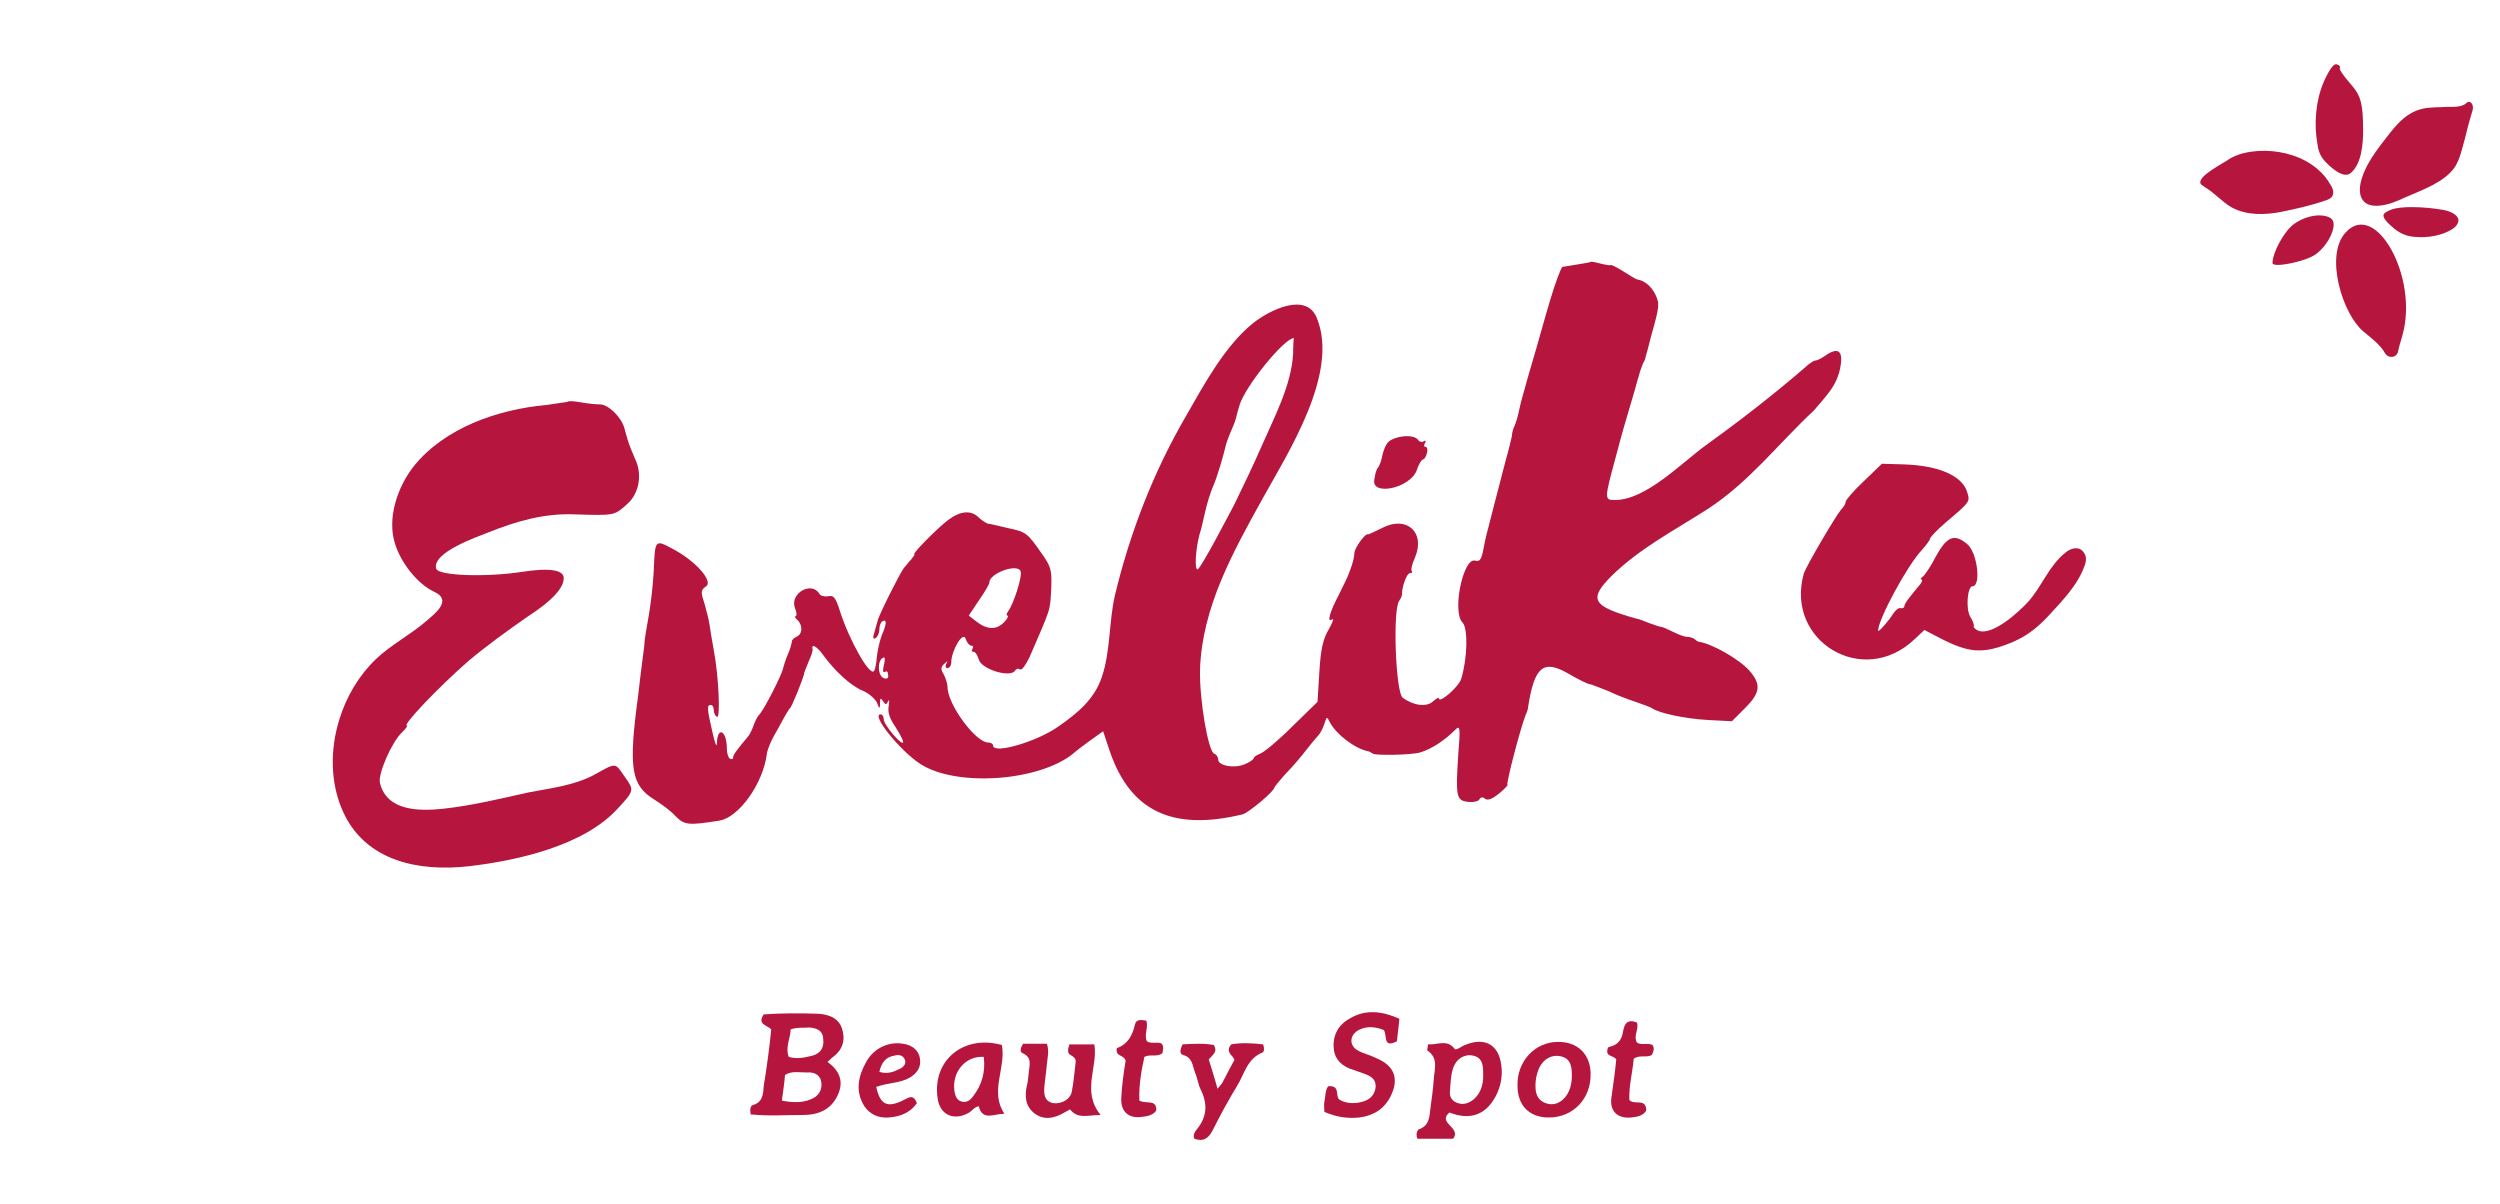 <?xml version="1.0" encoding="utf-8"?>
<!-- Generator: Adobe Illustrator 23.0.3, SVG Export Plug-In . SVG Version: 6.00 Build 0)  -->
<svg version="1.1" id="svg" xmlns="http://www.w3.org/2000/svg" xmlns:xlink="http://www.w3.org/1999/xlink" x="0px" y="0px"
	 viewBox="0 0 400 192.7" style="enable-background:new 0 0 400 192.7;" xml:space="preserve">
<style type="text/css">
	.st0{fill:#B6163E;}
</style>
<g>
	<path class="st0" d="M95.2,123.9c-3.3,1.8-7.1,2.2-10.7,2.9c-4.5,1-9,2.1-13.6,2.6c-3.8,0.4-9,0.4-10.1-4.1
		c-0.4-1.4,1.9-6.6,3.5-8.1c0.6-0.6,1-1.1,0.8-1.1c-0.8,0,5-6.1,9.8-10.3c3.1-2.6,6.3-4.9,9.6-7.2c1.7-1.1,5.7-3.8,5.7-6.1
		c0-1.3-2.2-1.7-6.7-1c-5.9,0.9-13.4,0.6-13.7-0.5c-0.8-2.6,6.8-5.2,8.3-5.8c4.5-1.8,8.9-3.1,13.9-2.9c6.4,0.2,6.3,0.2,8.4-1.7
		c1.9-1.7,2.4-4.8,1.2-7.2c-0.3-0.7-0.9-2.1-1.2-3.1c0-0.1-0.3-1-0.5-1.8c-0.5-1.8-2.6-3.8-3.9-3.8c-0.5,0-1.8-0.1-2.9-0.3
		c-1.1-0.2-2.2-0.3-2.3-0.1l-3.4,0.5c-7.7,0.7-16.2,3.6-21.2,9.8c-2.6,3.3-4.3,8.3-3,12.4c1,3.2,3.7,6.5,6.3,7.7
		c2.8,1.3,0.3,3.3-1.1,4.5c-2.6,2.3-5.8,3.9-8.3,6.3c-2.7,2.6-4.7,6-5.8,9.6c-1.5,4.8-1.5,10.2,0.6,14.8c3.6,7.9,12.1,9.6,20.1,8.7
		c7.8-0.9,18.5-3.3,23.9-9.3c2.6-2.8,2.6-2.9,1-5.1C98.4,122,98.6,122,95.2,123.9z"/>
	<path class="st0" d="M371.9,25.7c0.8,0.9,3,3,4.2,2c1.8-1.5,2-4.8,2-6.9c0-4.1-0.4-5.5-1.7-7c-1.8-2.1-2.2-2.8-2-3
		c0.1-0.1-0.1-0.4-0.5-0.5c-0.5-0.2-1.2,0.8-2.1,2.8c-1.3,3-1.6,6.8-1,10C370.9,24,371.2,24.9,371.9,25.7z"/>
	<path class="st0" d="M394.6,16.5c-0.7,0.7-2.3,0.6-3.1,0.6c-1.3,0.1-2.6,0-3.9,0.3c-3.1,0.7-4.8,3.4-6.7,5.8
		c-1.2,1.6-2.4,3.4-3,5.3c-0.8,2.5-0.2,4.7,2.8,4.4c1.4-0.1,2.8-0.7,4.1-1.3c2.7-1.2,6.3-2.4,8-4.9c0.8-1.3,1.1-2.8,1.5-4.2
		c0.4-1.6,0.8-3.2,1.3-4.8C395.9,16.7,395.2,15.9,394.6,16.5z"/>
	<path class="st0" d="M375.3,37.2c-3.4,3.7-0.5,13,2.8,15.8c1.3,1.1,2.7,2.1,3.5,3.5c0.5,0.9,1.9,0.8,2.1-0.3l0,0
		c0-0.1,0.3-1.3,0.7-2.6C387,44.4,380.1,31.9,375.3,37.2z"/>
	<path class="st0" d="M226.7,75.2c0.3-1,0.8-1.7,1-1.7s0.5-0.5,0.6-1c0.2-0.6,0-1-0.2-1c-0.3,0-0.3-0.3-0.1-0.6
		c0.2-0.4,0.1-0.5-0.2-0.3s-0.7,0.1-0.9-0.2c-0.7-1.1-4.3-0.6-5,0.6c-0.4,0.6-0.7,1.6-0.8,2.2s-0.4,1.3-0.6,1.6
		c-0.3,0.3-0.5,1.1-0.6,1.9C219.3,79.4,225.6,78.2,226.7,75.2z"/>
	<path class="st0" d="M372,32.1c0.4-0.1,0.8-0.3,1.1-0.6c0.4-0.6,0.2-1.3-0.2-1.9c-1.1-2-2.9-3.4-4.9-4.3c-2.8-1.2-6.1-1.5-9-0.8
		c-0.9,0.2-2,0.7-2.4,1c-0.8,0.6-5.1,2.7-4.5,3.9c0.1,0.2,0.4,0.3,0.6,0.5c1.6,0.9,2.8,2.4,4.4,3.3c2.4,1.3,5.3,1.2,7.9,0.7
		C367.4,33.4,369.7,32.9,372,32.1z"/>
	<path class="st0" d="M391,33.6c-3.4-0.6-6.9-0.6-8.3-0.1c-1.6,0.6-1.7,1-0.7,2.1c1.3,1.3,2.5,2.2,4.4,2.3c2,0.2,4.5-0.2,6.2-1.4
		C394.4,35,392.6,33.9,391,33.6z"/>
	<path class="st0" d="M372.9,34.9c-1.3-0.8-3.8-0.5-5.8,0.9c-1.6,1.1-3.5,4.6-3.5,6.3c0,0.8,5.2-0.2,6.9-1.4
		C372.7,39.1,374.2,35.7,372.9,34.9z"/>
	<path class="st0" d="M330.5,88.4c-2.7,2.1-3.8,5.5-6.1,8c-1.4,1.5-5.6,5.4-7.9,4.5c-0.4-0.2-0.8-0.5-0.7-0.7c0.1-0.2-0.2-1-0.6-1.6
		c-0.7-1.3-0.4-4.8,0.4-4.8c1.4,0,0.8-5.3-0.8-6.7c-2.1-1.8-3.3-1.3-5.1,2c-0.8,1.6-1.8,3-2.1,3.2c-0.3,0.2-0.4,0.4-0.2,0.4
		c0.2,0,0.2,0.3-0.1,0.7c-2,2.4-2.6,3.2-2.6,3.6c0,0.2-0.3,0.4-0.6,0.3c-0.3-0.1-0.8,0.3-1.2,0.9c-0.6,1-2.4,3.1-2.4,2.7
		c0-1.8,4.7-10.5,7-12.9c0.7-0.8,1.3-1.6,1.3-1.8c0-0.2,1.1-1.4,2.4-2.5c4-3.4,4-3.4,3.6-4.8c-0.7-2.7-4.4-4.4-10.2-4.6l-3.5-0.1
		l-2.9,2.8c-1.6,1.5-2.9,3-2.9,3.3s-0.3,0.8-0.7,1.2c-0.8,0.9-5.7,9.2-6,10.3c-3,10.8,9.5,18.3,17.7,10.5l1.6-1.5l2.7,1.4
		c4.3,2.2,6.5,2.4,10.5,0.9c2.7-1,4.5-2.3,6.5-4.4c2.2-2.4,4.8-5,5.9-8.1c0.3-0.7,0.4-1.6-0.1-2.2C332.7,87.3,331.3,87.7,330.5,88.4
		z"/>
	<path class="st0" d="M294.5,58.5c0.4-2.5-0.5-3-2.6-1.5c-0.6,0.4-1.2,0.7-1.5,0.7c-0.2,0-1,0.5-1.6,1.1
		c-5.1,4.4-10.4,8.5-15.8,12.4c-3.8,2.7-9.7,8.9-14.7,8.8c-1.6,0-1.6-0.2,0.2-6.8c1.1-4.2,1.5-5.5,3.1-10.9c0.1-0.3,0.3-1.2,0.6-2.1
		c0.2-0.9,0.6-1.8,0.7-2.1c0.2-0.3,0.4-0.8,0.4-1c0.1-0.3,0.5-1.8,0.9-3.4c1.3-4.6,1.4-5.1,0.6-6.7c-0.7-1.3-1.7-2.1-2.9-2.3
		c-0.1,0-1.1-0.6-2.2-1.3s-2-1.1-2-1s-0.7,0-1.5-0.2c-0.8-0.2-1.6-0.4-1.7-0.3c-0.1,0.1-1.4,0.3-4.5,0.8c-0.2,0-1.2,2.7-2,5.4
		c-0.4,1.4-1.1,3.7-1.5,5.2s-0.9,3.1-1,3.5c-0.2,0.6-1.4,4.8-2,7c-0.1,0.3-0.3,1.2-0.5,2.1s-0.5,1.9-0.7,2.3s-0.4,1.1-0.4,1.6
		c-0.1,0.4-0.5,2.2-1,3.9c-1,3.8-1,3.9-2.1,8.1c-0.5,1.9-0.9,3.6-1,3.9s-0.3,1.4-0.5,2.4c-0.3,1.5-0.6,1.8-1.3,1.6
		c-1.9-0.5-3.7,8.2-2,9.9c0.9,0.9,0.8,5.7-0.2,9c-0.4,1.3-3.6,4.1-3.6,3.1c0-0.2-0.4,0.1-0.9,0.5c-1,1-3.2,0.7-4.9-0.6
		c-1.1-1-1.6-14.2-0.5-15.5c0.2-0.3,0.4-0.7,0.4-0.9c0-1.4,0.8-3.5,1.3-3.5c0.3,0,0.4-0.1,0.3-0.3c-0.2-0.2,0-1.1,0.5-2.2
		c1.7-4-1.3-6.7-5.1-4.8c-1.2,0.6-2.3,1.1-2.4,1.1c-0.4-0.3-2.2,2.2-2.2,3c0,0.6-0.3,1.7-0.6,2.5s-0.6,1.6-0.7,1.7
		c0,0.1-0.6,1.2-1.1,2.3c-1.6,3-2,4.7-1.2,4.1c0.4-0.2,0.1,0.5-0.5,1.6c-0.9,1.5-1.3,3.2-1.5,6.8l-0.3,4.8l-4.1,4
		c-2.2,2.2-4.5,4.1-5.1,4.3c-0.5,0.2-1,0.5-1,0.7s-0.7,0.7-1.5,1c-1.7,0.7-4.2,0.2-4.2-0.8c0-0.4-0.3-0.8-0.6-0.9
		c-1-0.3-2.4-8.7-2.3-13.4c0.3-10,5.3-18.9,10-27.4c4.1-7.4,12.3-20.1,8.7-28.9c-1.7-4.3-7.7-1.2-10.2,0.8
		c-4.5,3.6-7.9,9.9-10.7,14.8c-5.2,8.9-9,18.7-11.4,28.7c-1,4.3-0.7,9-2.1,13.1c-1.2,3.6-3.9,5.8-6.9,7.9
		c-3.5,2.5-10.5,4.5-10.5,3.1c0-0.3-0.4-0.5-0.8-0.5c-2,0-6.5-6.1-6.5-8.9c0-0.5-0.3-1.4-0.6-2c-0.5-0.8-0.5-1.2,0.1-1.7
		c0.5-0.5,0.6-0.5,0.3,0c-0.2,0.4-0.1,0.7,0.2,0.7s0.6-0.4,0.6-0.9c0-1.9,1.9-5.1,2.3-3.8c0.2,0.6,0.6,1.1,0.9,1.1s0.4,0.2,0.2,0.5
		s-0.1,0.5,0.2,0.5s0.6,0.6,0.8,1.2c0.4,1.6,5.1,3,5.8,1.8c0.2-0.3,0.5-0.4,0.8-0.2c0.3,0.2,0.9-0.7,1.5-1.9
		c3.5-8.1,3.3-7.3,3.5-11.1c0.1-2.8,0-3.4-1.5-5.5c-2.3-3.3-2.5-3.5-5.4-4.1c-1.4-0.3-2.8-0.7-3.2-0.7c-0.3-0.1-1-0.5-1.5-1
		c-1.2-1.2-2.9-1.1-4.9,0.4c-1.6,1.2-5.9,5.5-5.4,5.5c0.1,0-0.1,0.3-0.5,0.8c-0.4,0.4-0.9,1.1-1.2,1.4c-0.6,0.8-4.1,7.7-4.2,8.5
		c-0.1,0.3-0.3,1.1-0.5,1.8c-0.3,0.9-0.2,1.1,0.2,0.9c0.3-0.2,0.6-0.8,0.6-1.4s0.2-1.1,0.5-1.3c0.7-0.4,0.7,0.4-0.1,2.2
		c-0.3,0.8-0.7,2.4-0.8,3.5s-0.3,2.2-0.5,2.3c-0.7,0.7-3.9-4.9-5.4-9.6c-0.7-2.2-1-2.6-1.9-2.4c-0.6,0.1-1.3-0.1-1.4-0.4
		c-1.3-2.1-4.8,0-3.9,2.3c0.3,0.7,0.3,1.3,0.1,1.3c-0.2,0-0.1,0.3,0.3,0.6c0.9,0.9,0.8,2.3-0.2,2.7c-0.4,0.2-0.7,0.5-0.7,0.7
		s-0.2,1.1-0.6,2s-0.7,1.9-0.8,2.3c-0.2,1.1-3,6.5-3.7,7.3c-0.4,0.4-0.8,1.2-1,1.8c-0.2,0.6-0.6,1.4-0.8,1.7
		c-2.1,2.5-2.5,3.1-2.5,3.5c0,0.3-0.2,0.3-0.5,0.2c-0.3-0.2-0.5-0.9-0.5-1.6c0-2.9-1.5-3.7-1.6-0.9c0,0.8-0.3,0.1-0.7-1.7
		c-0.9-3.9-0.9-4.4-0.3-4.4c0.3,0,0.5,0.3,0.5,0.8c0,0.4,0.2,0.9,0.5,1.1c0.6,0.4,0.3-6.5-0.5-10.7c-0.3-1.6-0.6-3.5-0.7-4.2
		s-0.5-2.2-0.8-3.3c-0.6-1.8-0.6-2.1,0.3-2.7c1.1-0.8-1.6-4-5.4-6c-2.8-1.5-2.8-1.5-3,3.5c-0.1,2.2-0.5,5.5-0.8,7.2
		s-0.7,3.8-0.7,4.7c-0.1,0.9-0.6,4.5-1,8.1c-1.6,11.8-1.1,14.4,2.7,16.7c1.1,0.7,2.6,1.8,3.3,2.6c1.4,1.4,2,1.5,7,0.7
		c3.1-0.5,7-5.9,7.6-10.7c0.1-0.7,0.6-1.9,1.1-2.8s1.2-2.1,1.6-2.9c0.4-0.7,0.8-1.4,1-1.6c0.3-0.2,2.2-4.9,2.3-5.7
		c0-0.1,0.4-1,0.7-1.8c0.4-0.9,0.7-1.7,0.6-2c-0.2-0.9,0.8-0.3,1.7,1c1.9,2.6,4.4,4.9,6.3,5.7c1,0.4,2,1.3,2.3,1.9
		c0.4,1.1,0.5,1.1,0.5,0.1c0-0.8,0.1-0.9,0.5-0.3s0.5,0.6,0.8,0c0.2-0.4,0.2-0.1,0.1,0.7c-0.2,1,0.1,2,1,3.3
		c0.7,1.1,1.3,2.2,1.3,2.5c0,0.9-3.1-2.7-3.1-3.6c0-0.4-0.2-0.8-0.5-0.8c-1.6,0,3.1,5.8,6.3,7.9c5.8,3.8,19.2,2.8,24.6-1.7
		c0.3-0.3,1.5-1.2,2.6-2l2.1-1.5l1.1,3.3c3.3,9.5,10,12.7,21.2,10c0.9-0.2,5.1-3.7,5.1-4.3c0-0.1,0.9-1.2,1.9-2.3
		c1.1-1.1,2.5-2.8,3.2-3.7c0.7-0.9,1.6-2,1.9-2.3c0.3-0.3,0.8-1.2,1-1.9c0.4-1.2,0.4-1.2,0.9-0.2c1,1.9,4,4.2,6.1,4.6
		c0.1,0,0.5,0.2,0.8,0.4c0.5,0.3,6.1,0.2,7.5-0.2c1.7-0.5,3.8-1.8,5.6-3.6c0.8-0.8,0.9-0.6,0.5,4.2c-0.4,6.4-0.3,7.1,1.6,7.3
		c0.8,0.1,1.7-0.1,1.8-0.4c0.2-0.4,0.6-0.4,0.9-0.1c0.4,0.3,1.1,0.1,2.2-0.8c0.9-0.7,1.5-1.4,1.4-1.4c-0.3-0.1,2.1-9.2,2.9-11.2
		c0.2-0.4,0.4-1,0.4-1.3c1-6.4,2.4-7.6,6.3-5.4c1.7,1,3.3,1.8,3.7,1.8c0.4,0.1,1.6,0.6,2.9,1.1c1.2,0.6,3.1,1.3,4.3,1.7
		c1.1,0.4,2.3,0.8,2.6,1c1.1,0.8,5.3,1.7,9,1.9l3.8,0.2l2.1-2.1c2.5-2.5,2.6-3.8,0.7-6c-1.7-1.9-6-4.3-8-4.6c-0.2,0-0.5-0.2-0.7-0.4
		c-0.2-0.2-0.8-0.4-1.2-0.4c-0.5,0-1.5-0.4-2.3-0.8s-1.7-0.8-1.9-0.8c-0.2,0-1.1-0.3-1.9-0.6c-0.8-0.3-1.7-0.7-2-0.7
		c-7.2-2-7.8-3.1-4-6.9c4.5-4.4,10.1-7.3,15.4-10.7C280,77,284.5,71,290.2,65.7C292.2,63.3,294,61.7,294.5,58.5z M156.6,96.1
		c0.9-1.3,1.7-2.6,1.7-2.9c0-1.5,4.5-3.1,5-1.8c0.3,0.8-1.1,5.2-2,6.4c-0.3,0.4-0.3,0.7-0.1,0.7s0,0.5-0.5,1c-1.2,1.3-2.7,1.3-4.4,0
		l-1.3-1L156.6,96.1z M141.4,108.5c-1.1-0.4-1-3.3,0.1-3.3c0.1,0,0.1,0.6-0.1,1.3c-0.2,0.9-0.1,1.2,0.2,1s0.5,0,0.5,0.5
		C142.2,108.5,141.9,108.7,141.4,108.5z M191.6,91.1c-0.5,0-0.3-3.2,0.3-5.5c0.2-0.6,0.6-2.2,0.9-3.6c0.3-1.4,0.9-3.3,1.3-4.2
		c0.6-1.3,1.6-4.7,2.1-6.8c0.1-0.3,0.4-1.2,0.8-2.1c0.4-0.9,0.7-1.7,0.7-1.8c0-0.1,0.3-1.1,0.6-2.2c0.9-3.1,7.2-10.8,8.7-10.8
		c0,0-0.1,1.1-0.1,2.5c-0.3,5.1-3,10.1-5,14.7c-1.4,3.2-2.9,6.3-4.4,9.4C196.9,81.8,192.1,91.1,191.6,91.1z"/>
</g>
<g>
	<path class="st0" d="M123.4,164.7c-0.7-0.7-2.3-0.8-1.2-2.4c2.8-0.2,5.8-0.2,8.7-0.1c1.6,0.1,3.2,0.6,3.8,2.3
		c0.6,1.8,0.2,3.4-1.4,4.6c-0.3,0.2-0.5,0.5-0.9,0.8c1.9,1.4,2.7,3.1,1.6,5.4c-1.1,2.3-3.1,3.1-5.6,3.1c-2.8,0-5.5,0.2-8.3-0.1
		c-0.1-0.7-0.1-1.4,0.4-1.5c1.6-0.5,1.6-1.8,1.7-3.1C122.7,170.7,123.1,167.7,123.4,164.7z M125.1,176.1c1.6,0.3,3.2,0.4,4.6-0.2
		c1.3-0.5,1.9-1.5,1.7-2.8c-0.2-1.2-1.2-1.6-2.3-1.5c-1.2,0-2.4-0.3-3.5,0.4C125.5,173.3,125.3,174.6,125.1,176.1z M126.5,164.7
		c0,1.4-0.9,2.8-0.3,4.4c1.3,0.4,2.6,0.1,3.8-0.2c1.4-0.4,1.9-1.4,1.7-2.8c-0.1-1.3-1.1-1.6-2.2-1.7
		C128.6,164.5,127.7,164.3,126.5,164.7z"/>
	<path class="st0" d="M228.5,167.1c1.5,0.1,3.1-0.9,4.3,0.8c0.6,0,1-0.5,1.6-0.7c3.1-1.3,5.4-0.1,5.8,3.2c0.3,2-0.2,4-1.3,5.7
		c-1.6,2.4-3.9,3.1-7,1.9c-2,1.7,2,2.4,0.6,4.2c-1.8,0-3.8,0-5.7,0c-0.3-0.6-0.1-1.3,0.2-1.5c1.8-0.6,1.7-2.2,1.9-3.6
		c0.2-1.5,0.4-2.9,0.5-4.4c0.1-1.6,0.8-3.4-1-4.6C228.3,168.1,228.4,167.6,228.5,167.1z M232,174.6c-0.1,0.6,0.1,1.4,1,1.8
		c1.1,0.5,2.1,0.1,2.9-0.6c1.2-1.1,1.5-2.7,1.4-4.3c0-1.2-0.2-2.3-1.6-2.6c-1.4-0.3-2.7,0.5-3.2,2
		C232.1,172.1,232.1,173.2,232,174.6z"/>
	<path class="st0" d="M212.5,173.8c2.1-0.2,1,1.7,1.9,2.2c1.1,0.6,2.4,0.6,3.5,0.3c1.2-0.3,2-1,2.2-2.3c0.1-1.3-0.7-1.8-1.8-2.2
		c-0.6-0.2-1.1-0.4-1.7-0.6c-1.7-0.5-3-1.5-3.2-3.4c-0.2-2.1,0.7-3.8,2.5-4.8c2.6-1.6,5.3-1.2,8,0c-0.1,1.3-0.3,2.5-0.4,3.6
		c-2.3,1.2-1.5-1-2.1-1.8c-1.3-0.5-2.6-0.7-4,0c-1.5,0.8-1.6,2.5-0.1,3.3c0.9,0.5,1.9,0.7,2.9,1.2c2.9,1.2,3.7,3.3,2.3,6.1
		c-1,2-2.7,3.1-5,3.4c-1.9,0.2-3.8-0.1-5.6-0.9c0-0.6-0.1-1.1,0-1.6C212.1,175.4,212,174.5,212.5,173.8z"/>
	<path class="st0" d="M171.1,167.1c1.4,0,2.6,0,4,0c0.6,3.7-2.1,7.5,1,11.3c-2.1,0-3.6,0.7-4.9-0.9c-0.3,0.2-0.6,0.3-0.9,0.5
		c-1.5,0.9-3.2,1.3-4.7,0.2s-1.7-2.7-1.3-4.5c0.2-0.7,0.2-1.4,0.3-2.1c0.1-1.2,0.6-2.4-1-3.1c-0.5-0.2-0.3-0.9,0.1-1.5
		c1.2,0,2.4,0,3.8,0c0.4,1.1,0.1,2.2,0,3.3c-0.1,1.2-0.3,2.4-0.4,3.6c-0.1,1.2,0,2.3,1.4,2.6c1.3,0.2,2.8-0.6,3-1.9
		c0.3-1.5,0.4-3.1,0.6-4.6c0.1-0.6-0.3-0.9-0.8-1.2C170.8,168.6,170.8,168,171.1,167.1z"/>
	<path class="st0" d="M160.7,178.2c-1.7,0-3.5,1.2-4.1-1.2c-0.7,0.1-1.1,0.8-1.7,1.1c-2.4,1.3-4.6,0.2-4.9-2.5
		c-0.8-6,4.2-10.1,10.3-8.4C161,170.9,158.3,174.6,160.7,178.2z M157.4,169.1c-2.9-0.2-5.1,2.4-4.7,5.4c0.1,0.7,0.3,1.4,1,1.7
		c0.9,0.3,1.5-0.1,2-0.8C157.1,173.6,157.7,171.5,157.4,169.1z"/>
	<path class="st0" d="M194.8,174.2c0.5-0.6,0.7-0.8,0.8-1c0.6-1.2,1.2-2.3,1.9-3.6c-0.1-0.7-1.6-1.2-0.5-2.5c1.6-0.3,3.4-0.2,5.1,0
		c0.2,0.5,0.2,1.2-0.1,1.3c-2.5,1-2.9,3.5-4.1,5.4c-1.4,2.3-2.7,4.7-3.9,7.1c-0.7,1.3-1.5,1.8-2.9,1.3c-0.3-0.6,0.1-1.1,0.3-1.4
		c1.7-2,1.9-4.1,0.7-6.5c-0.4-0.8-0.5-1.8-0.9-2.7c-0.4-1.1-0.4-2.4-1.9-2.8c-0.7-0.2-0.4-1-0.1-1.7c1.7-0.1,3.4-0.2,5,0.1
		c0.7,1.1-0.2,1.6-0.8,2.3C193.8,170.9,194.3,172.3,194.8,174.2z"/>
	<path class="st0" d="M254.5,171.7c0.1,4.1-2.8,7.1-6.7,7.1c-3.1,0-5-1.9-5-5.1c-0.1-3.9,2.8-7,6.5-7
		C252.4,166.7,254.4,168.6,254.5,171.7z M251.5,172c0-1.9-0.5-2.7-1.8-3c-1.4-0.3-2.7,0.4-3.4,1.8c-0.5,1.1-0.7,2.3-0.6,3.5
		c0.1,1,0.5,1.8,1.6,2.2s2.1,0.1,2.9-0.7C251.2,174.8,251.5,173.4,251.5,172z"/>
	<path class="st0" d="M140.2,173.9c0.6,2.8,1.7,3.4,4.2,2.2c0.9-0.4,1.7-1.2,2.3,0.4c-1.1,1.6-2.8,2.2-4.6,2.3
		c-1.6,0.1-2.9-0.5-3.8-1.8c-1.5-2.4-1-4.8,0.3-7.1c1.2-2.2,3.6-3.3,5.9-2.9c1.4,0.2,2.5,1,2.7,2.4s-0.5,2.3-1.6,3
		C144.1,173.3,142.2,173.2,140.2,173.9z M140.7,171.5c1.3,0.4,2.3,0,3.3-0.5c0.6-0.3,1-0.8,0.8-1.4c-0.3-0.8-1-0.9-1.7-0.7
		C141.7,169.1,141,170.1,140.7,171.5z"/>
	<path class="st0" d="M182.3,176.1c1.1,0.6,2.8-0.3,2.7,1.6c-0.6,0.8-1.5,0.9-2.3,1c-2.1,0.3-3.4-0.8-3.3-3c0.1-2.1,0.4-4.1,0.7-6
		c-0.3-1-1.7-0.6-1.4-2c1.7-0.6,2.5-2,2.9-3.8c0.2-0.9,1.1-0.7,1.8-0.6c0.4,1.1-0.4,2.2,0.1,3.3c0.7,0.5,1.7,0,2.4,0.4
		c0.4,0.6,0.1,1.1,0.1,1.5c-0.9,0.7-1.9,0.1-2.9,0.6C182.6,171.4,182.2,173.7,182.3,176.1z"/>
	<path class="st0" d="M258.6,169.5c-0.5-0.7-1.7-0.4-1.4-1.6c0-0.1,0.1-0.4,0.3-0.4c1.4-0.3,2-1.2,2.2-2.5c0.2-1.2,0.7-2,2.2-1.4
		c0.4,1-0.6,2.1,0,3.2c0.7,0.5,1.7,0,2.5,0.4c0.4,0.6,0.1,1.1-0.1,1.6c-0.9,0.5-1.9-0.1-2.9,0.6c-0.2,2.2-0.8,4.4-0.7,6.6
		c0.8,0.9,2.7-0.4,2.7,1.7c-0.5,0.8-1.4,1-2.4,1.1c-2.1,0.2-3.4-0.9-3.2-3C258.1,173.7,258.4,171.6,258.6,169.5z"/>
</g>
</svg>
